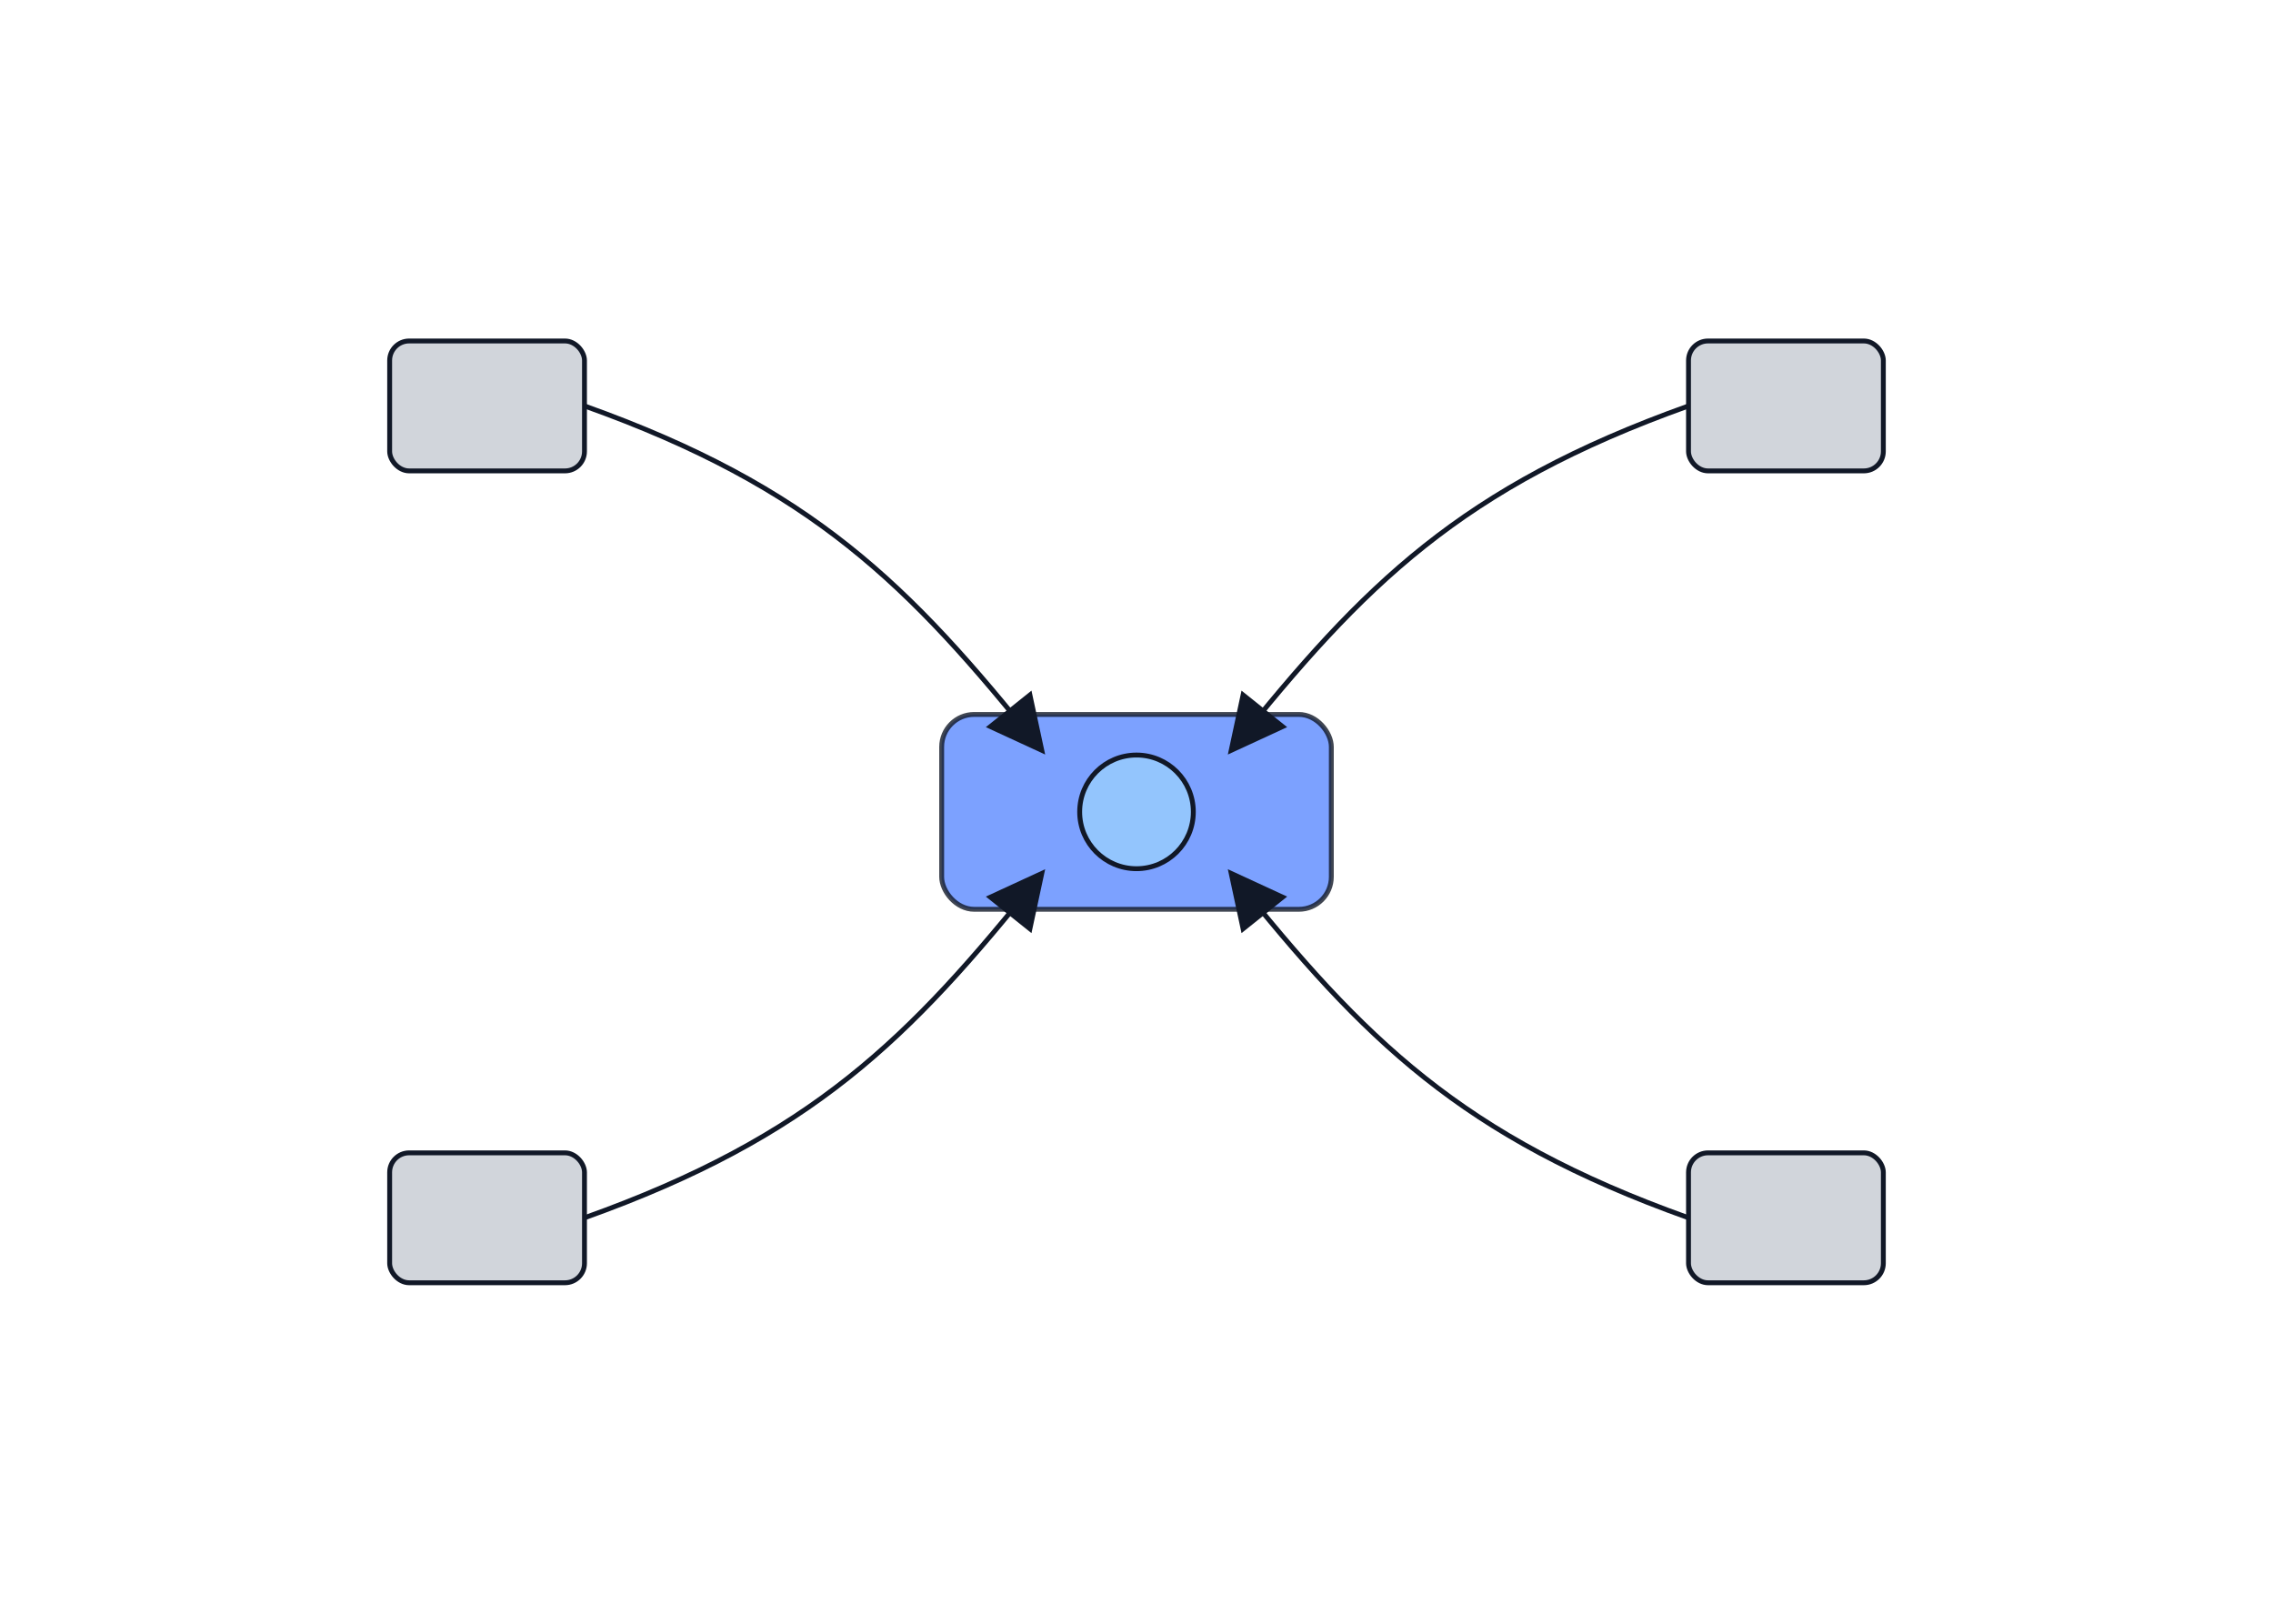 <?xml version="1.0" encoding="UTF-8" standalone="no"?>
<svg width="1400" height="1000" viewBox="0 0 1400 1000" xmlns="http://www.w3.org/2000/svg">
  <defs>
    <style>
      .node-fill { fill: #d1d5db; }
      .stroke { stroke: #111827; stroke-width: 3; stroke-linecap: round; stroke-linejoin: round; }
      .arrow { stroke: #111827; stroke-width: 3; fill: none; marker-end: url(#arrowhead); }
      .cache { fill: #5B89FF; opacity: 0.8; }
      .decor { fill: #93c5fd; }
    </style>
    <marker id="arrowhead" markerWidth="12" markerHeight="12" refX="10" refY="6" orient="auto">
      <path d="M0,0 L12,6 L0,12 z" fill="#111827" />
    </marker>
  </defs>

  <!-- Central cache layer -->
  <g transform="translate(700,500)">
    <rect x="-120" y="-60" width="240" height="120" rx="20" ry="20" class="cache stroke"/>
    <circle cx="0" cy="0" r="35" class="decor stroke"/>
  </g>

  <!-- Service nodes (top-left, top-right, bottom-left, bottom-right) -->
  <g transform="translate(300,250)">
    <rect x="-60" y="-40" width="120" height="80" rx="12" ry="12" class="node-fill stroke"/>
  </g>

  <g transform="translate(1100,250)">
    <rect x="-60" y="-40" width="120" height="80" rx="12" ry="12" class="node-fill stroke"/>
  </g>

  <g transform="translate(300,750)">
    <rect x="-60" y="-40" width="120" height="80" rx="12" ry="12" class="node-fill stroke"/>
  </g>

  <g transform="translate(1100,750)">
    <rect x="-60" y="-40" width="120" height="80" rx="12" ry="12" class="node-fill stroke"/>
  </g>

  <!-- Arrows from nodes to central cache -->
  <path d="M 360 250 C 500 300, 560 360, 640 460" class="arrow"/>
  <path d="M 1040 250 C 900 300, 840 360, 760 460" class="arrow"/>
  <path d="M 360 750 C 500 700, 560 640, 640 540" class="arrow"/>
  <path d="M 1040 750 C 900 700, 840 640, 760 540" class="arrow"/>

</svg>
